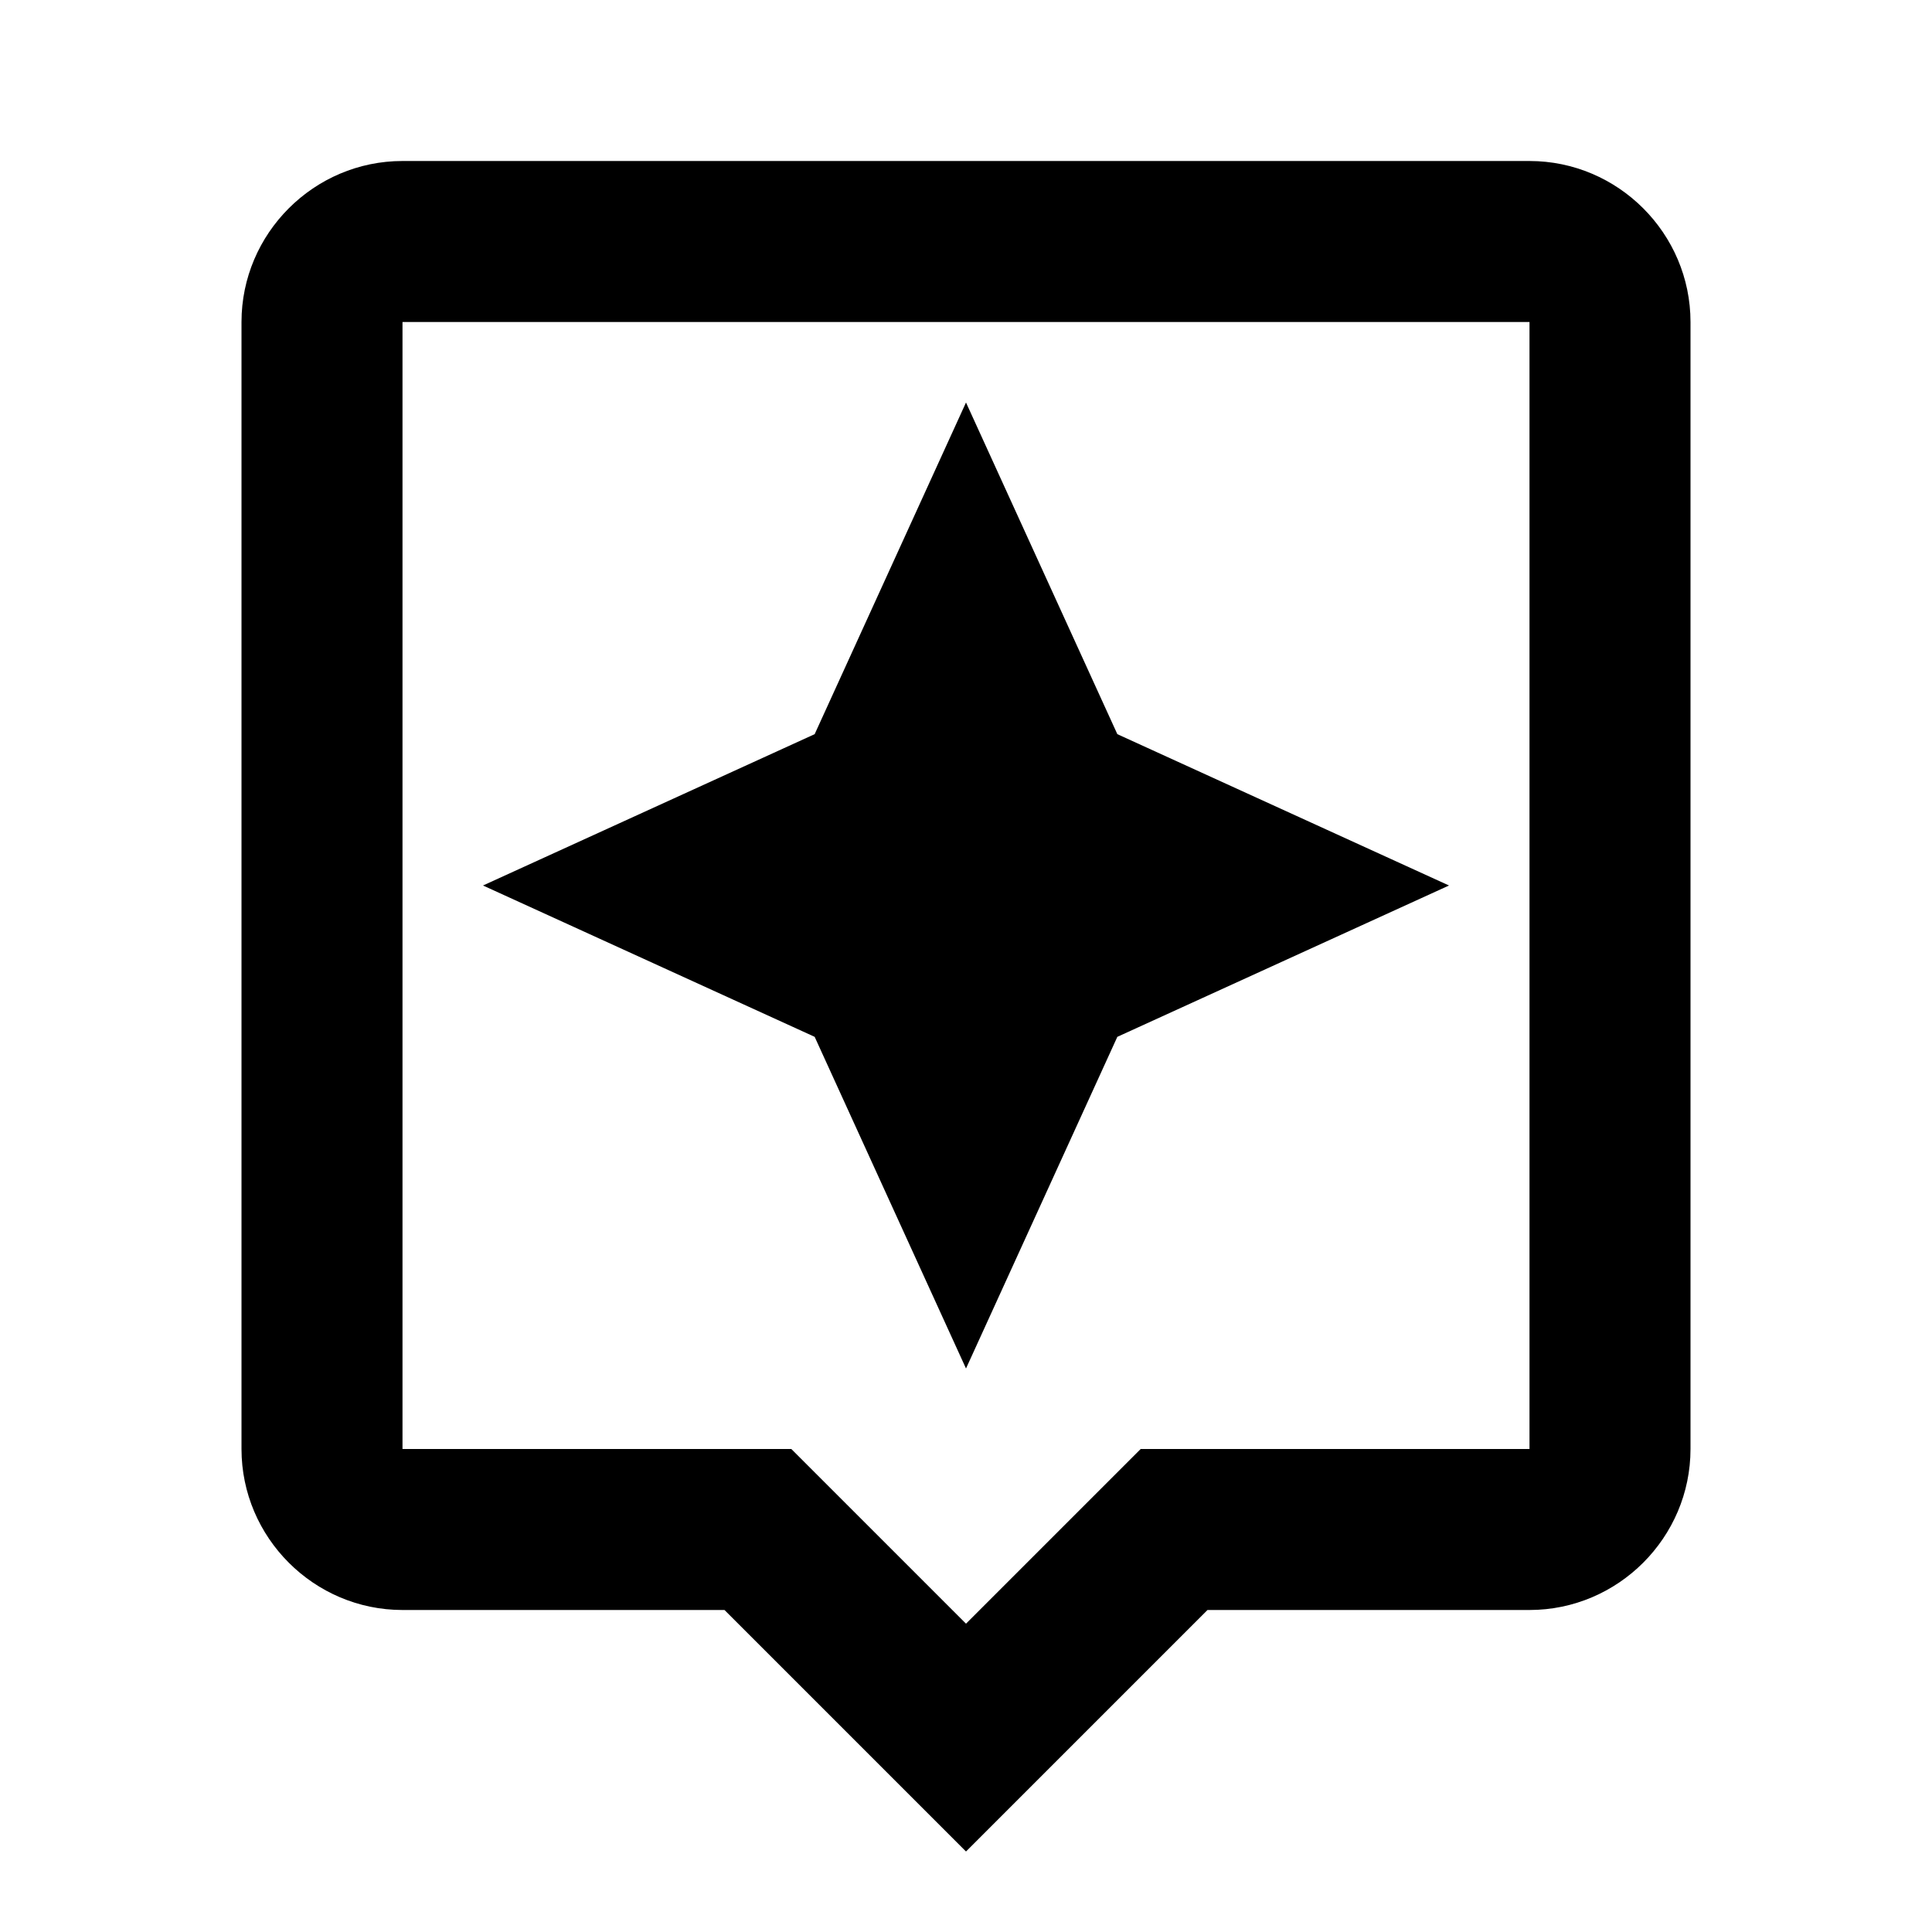 <svg xmlns="http://www.w3.org/2000/svg" height="24px" viewBox="0 0 24 24" width="24px" fill="#000000"><path d="M0 0h24v24H0V0z" fill="none"/><path d="M19 2H5c-1.1 0-2 .9-2 2v14c0 1.1.9 2 2 2h4l3 3 3-3h4c1.1 0 2-.9 2-2V4c0-1.1-.9-2-2-2zm0 16h-4.83l-.59.59L12 20.17l-1.59-1.59-.58-.58H5V4h14v14zm-7-1l1.88-4.12L18 11l-4.12-1.88L12 5l-1.88 4.12L6 11l4.12 1.88z"/></svg>